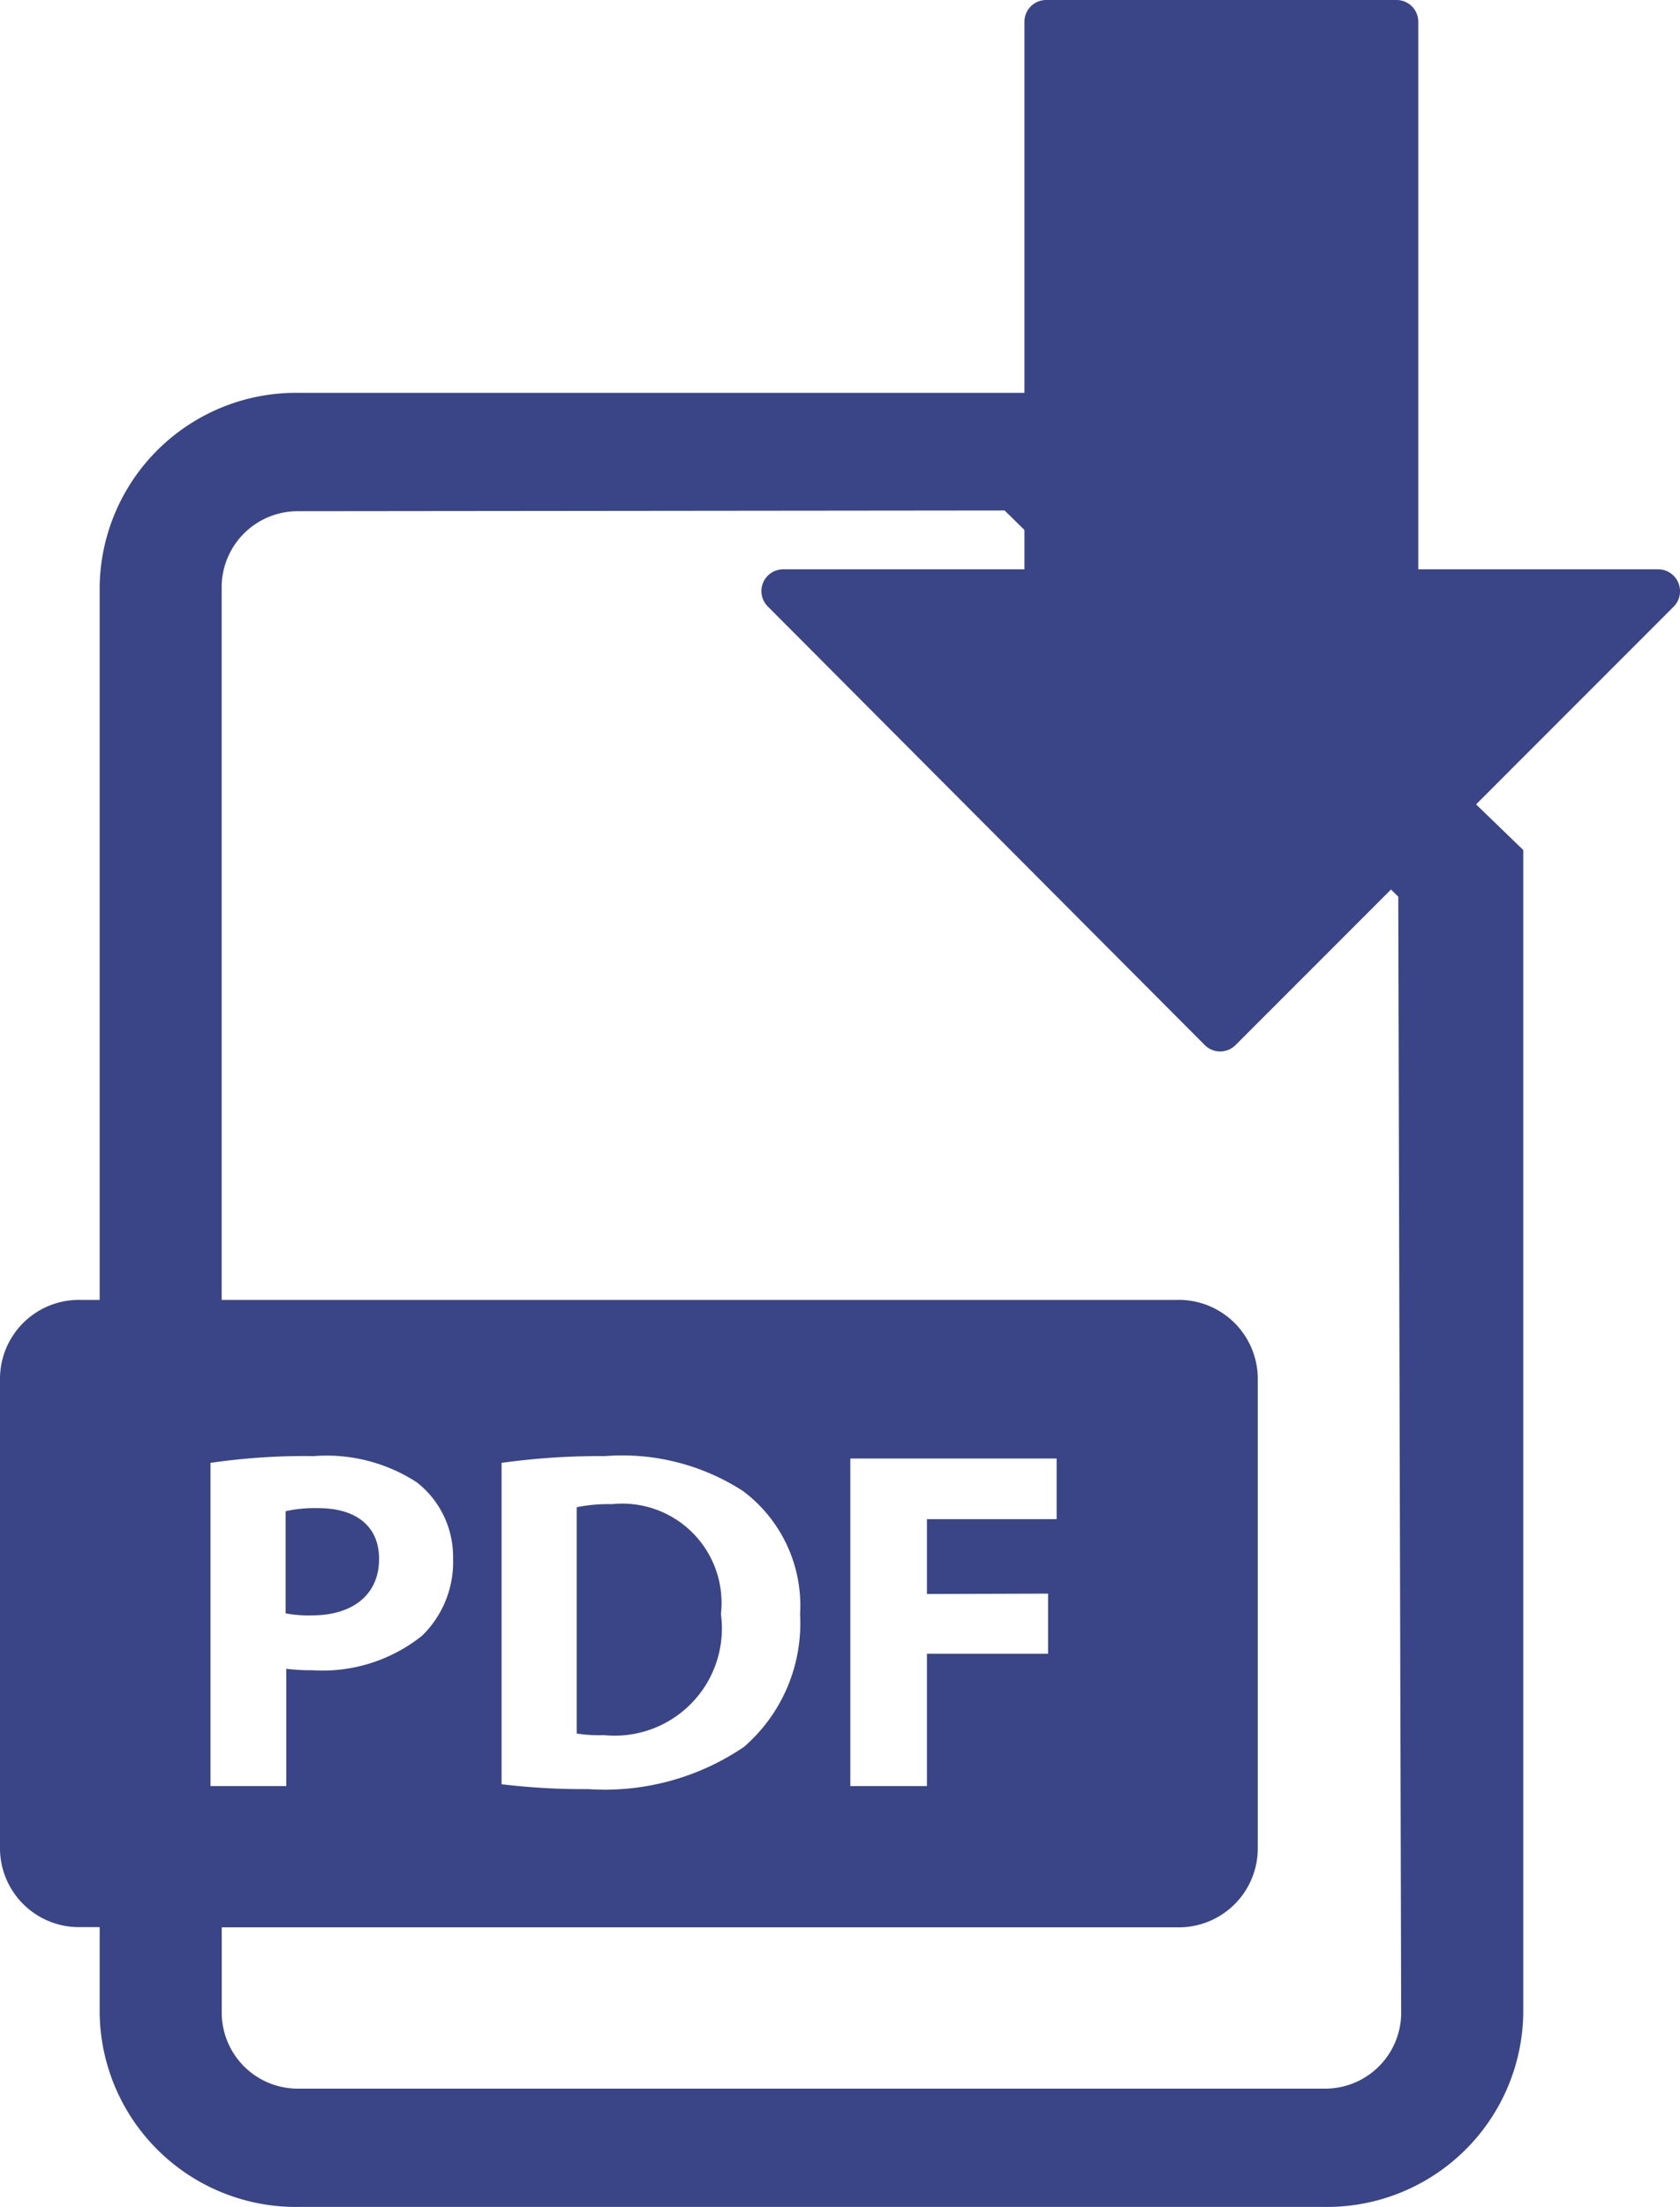 <svg xmlns="http://www.w3.org/2000/svg" width="23.161" height="30.414" viewBox="0 0 23.161 30.414">
  <g id="Group_2153" data-name="Group 2153" transform="translate(-1251 -923.793)">
    <g id="pdf-file" transform="translate(1206.194 922.566)">
      <g id="Group_2149" data-name="Group 2149" transform="translate(44.806 6.641)">
        <path id="Path_3495" data-name="Path 3495" d="M119.821,298.113c0-.439-.3-.7-.842-.7a1.864,1.864,0,0,0-.446.042v1.408a1.689,1.689,0,0,0,.361.028C119.467,298.89,119.821,298.6,119.821,298.113Z" transform="translate(-114.595 -282.043)" fill="#3a4587"/>
        <path id="Path_3496" data-name="Path 3496" d="M194.292,297.681a2.223,2.223,0,0,0-.488.042v3.119a1.951,1.951,0,0,0,.375.022,1.478,1.478,0,0,0,1.613-1.669A1.368,1.368,0,0,0,194.292,297.681Z" transform="translate(-185.853 -282.366)" fill="#3a4587"/>
        <path id="Path_3497" data-name="Path 3497" d="M59.286,0H48.926A2.708,2.708,0,0,0,46.18,2.661V12.5h-.268a1.089,1.089,0,0,0-1.106,1.072v6.5a1.089,1.089,0,0,0,1.106,1.072h.268v1.192A2.707,2.707,0,0,0,48.926,25H63.061a2.707,2.707,0,0,0,2.745-2.661V6.3ZM47.708,14.746a8.941,8.941,0,0,1,1.422-.093,2.283,2.283,0,0,1,1.422.361,1.3,1.3,0,0,1,.5,1.044,1.418,1.418,0,0,1-.428,1.071,2.2,2.2,0,0,1-1.512.475,2.81,2.81,0,0,1-.359-.02V19.2H47.708ZM63.061,23.37H48.926a1.049,1.049,0,0,1-1.063-1.031V21.147H61.04a1.089,1.089,0,0,0,1.106-1.072v-6.5A1.089,1.089,0,0,0,61.04,12.5H47.862V2.661a1.049,1.049,0,0,1,1.063-1.03l9.731-.01,5.427,5.322.04,15.4A1.048,1.048,0,0,1,63.061,23.37Zm-11.34-4.2V14.746a9.771,9.771,0,0,1,1.422-.093,3.067,3.067,0,0,1,1.906.481,1.972,1.972,0,0,1,.787,1.7,2.253,2.253,0,0,1-.773,1.826,3.416,3.416,0,0,1-2.147.582A9.394,9.394,0,0,1,51.721,19.175Zm7.534-2.622v.829H57.585V19.2H56.529V14.686h2.844v.836H57.585v1.031Z" transform="translate(-44.806)" fill="#3a4587"/>
      </g>
    </g>
    <g id="down-arrow_1_" data-name="down-arrow (1)" transform="translate(1229.196 923.793)">
      <g id="Group_2150" data-name="Group 2150" transform="translate(32.304)">
        <path id="Path_3498" data-name="Path 3498" d="M44.942,8.032a.3.3,0,0,0-.279-.186H41.357V.3a.3.3,0,0,0-.3-.3H36.227a.3.3,0,0,0-.3.3V7.846H32.606a.3.3,0,0,0-.214.515l6.02,6.04a.3.3,0,0,0,.427,0l6.038-6.04A.3.3,0,0,0,44.942,8.032Z" transform="translate(-32.304)" fill="#3a4587"/>
      </g>
    </g>
  </g>
</svg>
